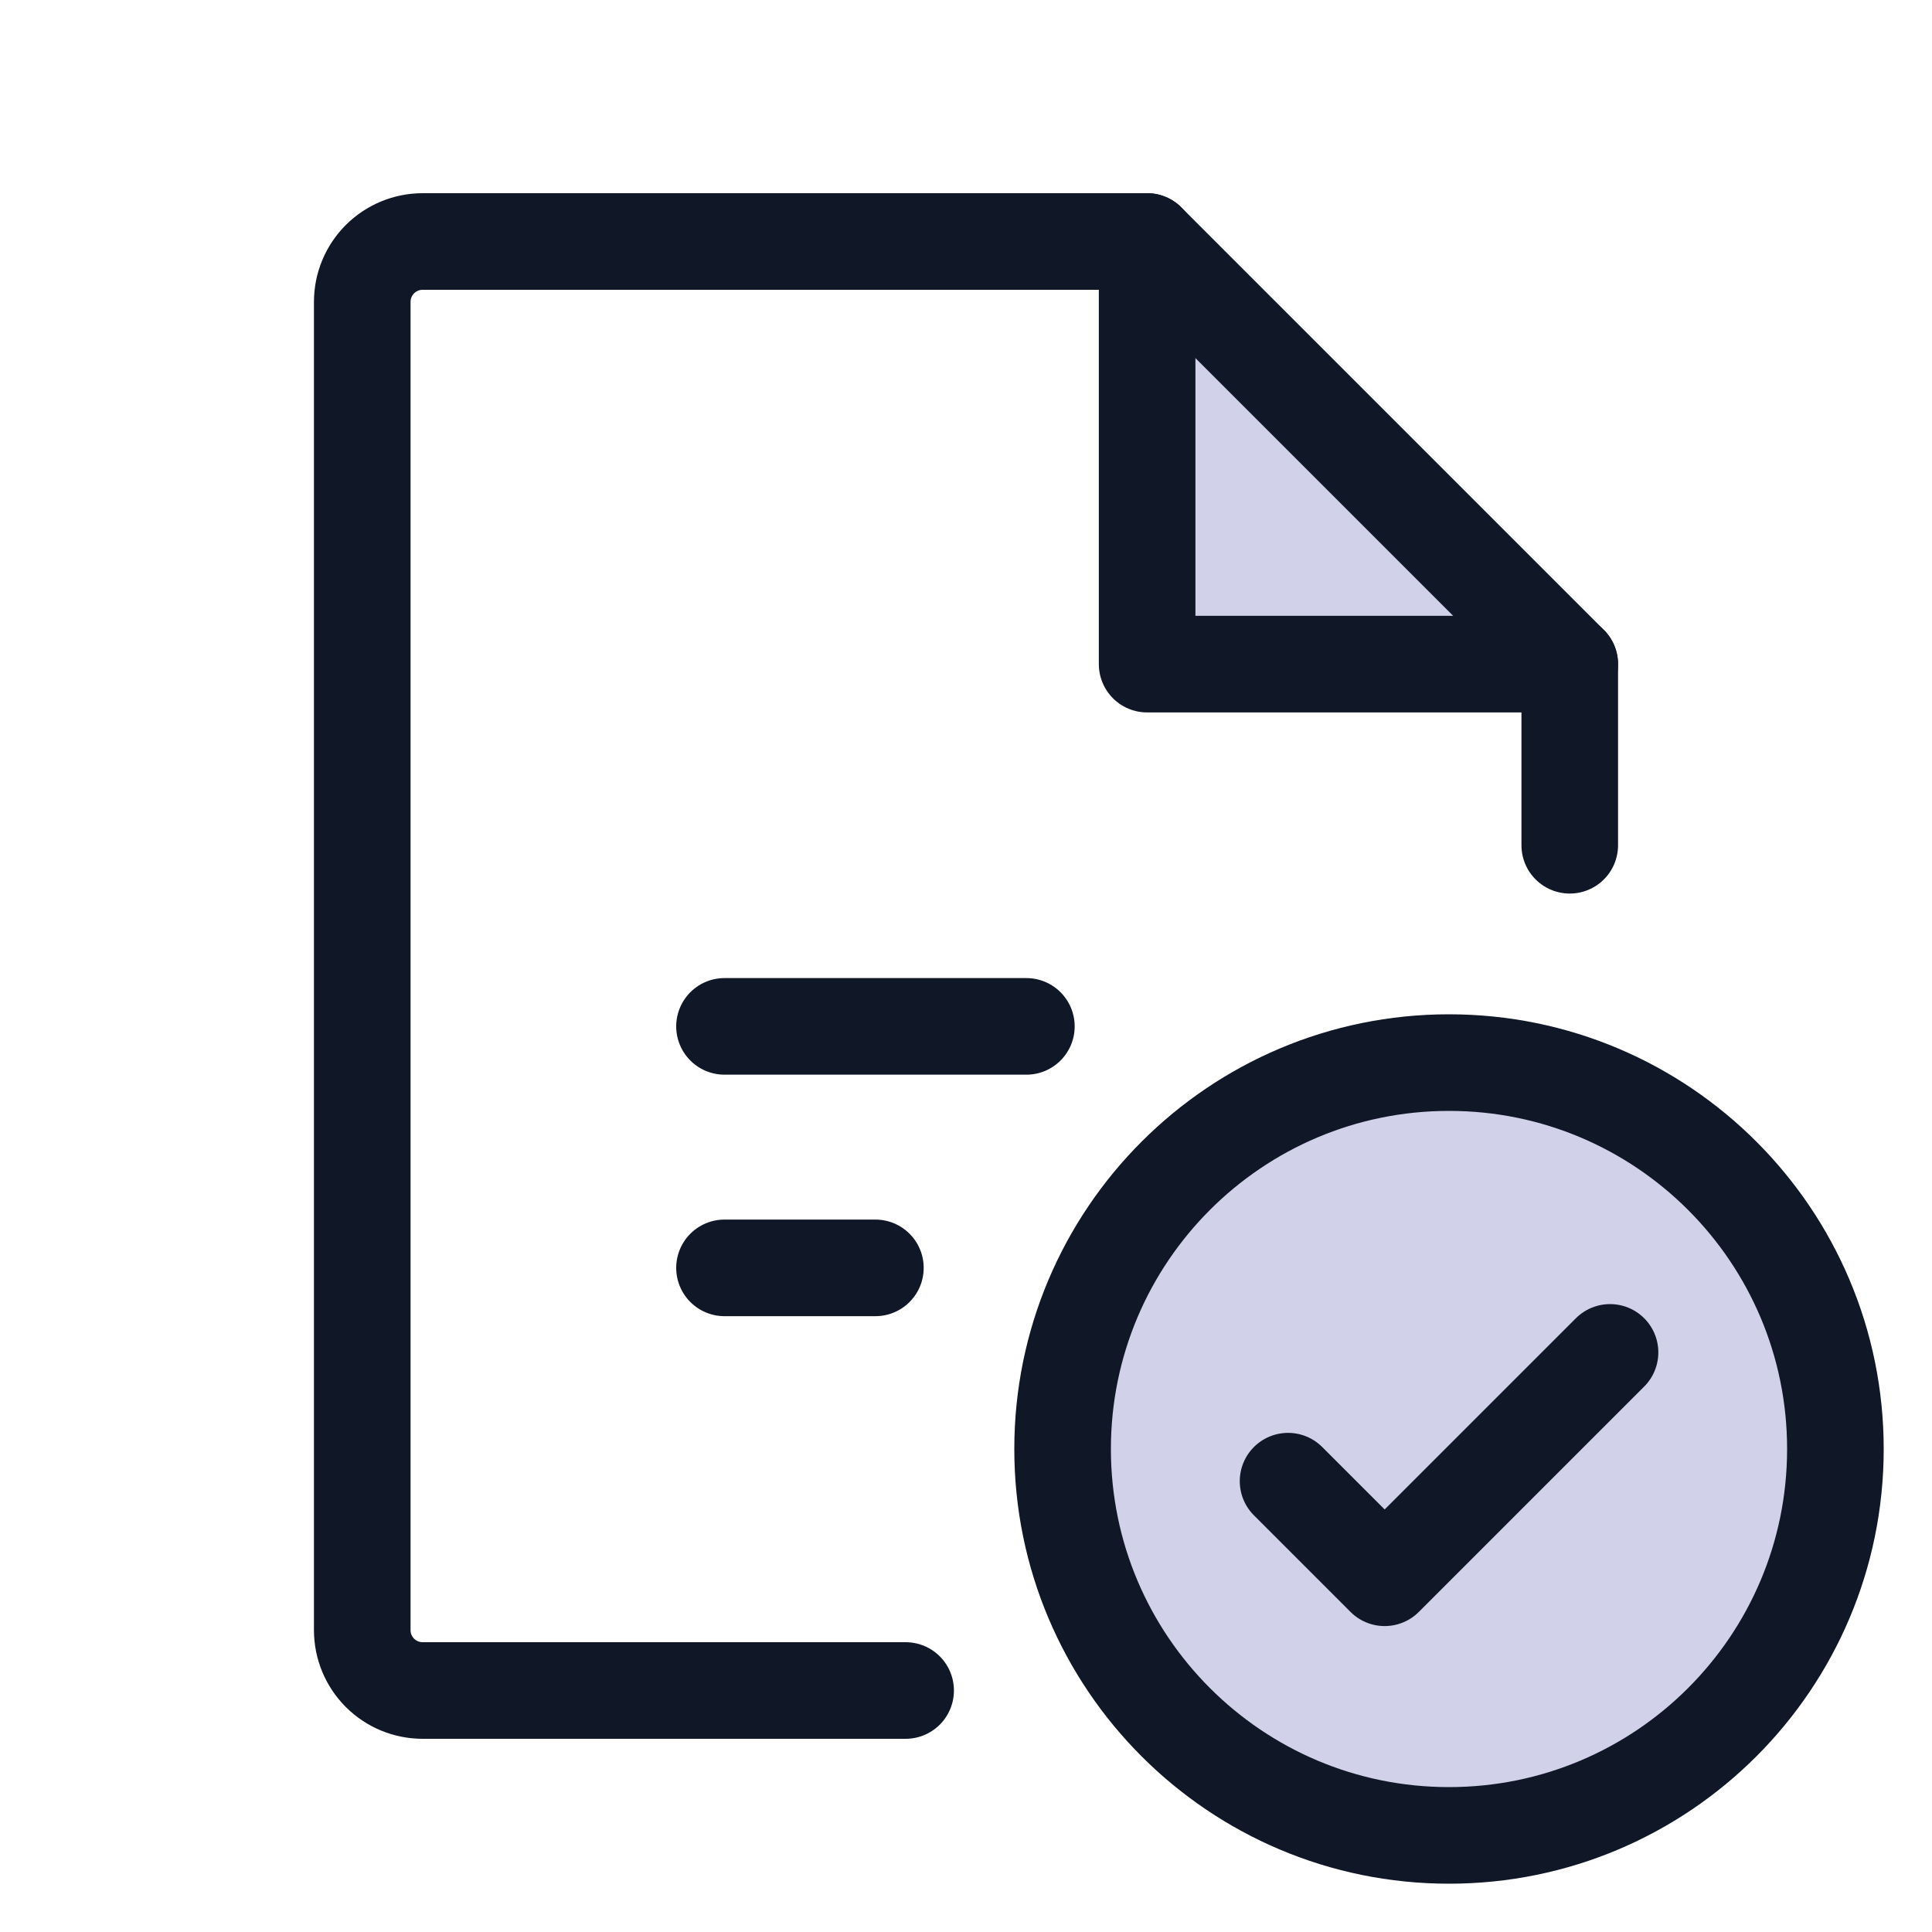 <svg width="20" height="20" viewBox="0 0 20 20" fill="none" xmlns="http://www.w3.org/2000/svg">
<g clip-path="url(#clip0_7390_52728)">
<path opacity="0.2" d="M11.875 2.5V6.875H16.25L11.875 2.5Z" fill="#1F1A98"/>
<path d="M9.375 17.5H4.375C4.209 17.5 4.05 17.434 3.933 17.317C3.816 17.2 3.75 17.041 3.75 16.875V3.125C3.75 2.959 3.816 2.8 3.933 2.683C4.05 2.566 4.209 2.5 4.375 2.5H11.875L16.25 6.875V8.75" stroke="#101828" stroke-linecap="round" stroke-linejoin="round"/>
<path d="M11.875 2.5V6.875H16.25" stroke="#101828" stroke-linecap="round" stroke-linejoin="round"/>
<path d="M7.5 10.625H10.625" stroke="#101828" stroke-linecap="round" stroke-linejoin="round"/>
<path d="M7.5 13.125H9.062" stroke="#101828" stroke-linecap="round" stroke-linejoin="round"/>
<path opacity="0.2" d="M15 19C17.209 19 19 17.209 19 15C19 12.791 17.209 11 15 11C12.791 11 11 12.791 11 15C11 17.209 12.791 19 15 19Z" fill="#1F1A98"/>
<path d="M13.334 15.333L14.334 16.333L16.667 14" stroke="#101828" stroke-linecap="round" stroke-linejoin="round"/>
<path d="M15 19C17.209 19 19 17.209 19 15C19 12.791 17.209 11 15 11C12.791 11 11 12.791 11 15C11 17.209 12.791 19 15 19Z" stroke="#101828" stroke-linecap="round" stroke-linejoin="round"/>
</g>
<defs>
<clipPath id="clip0_7390_52728">
<rect width="20" height="20" fill="white"/>
</clipPath>
</defs>
</svg>
